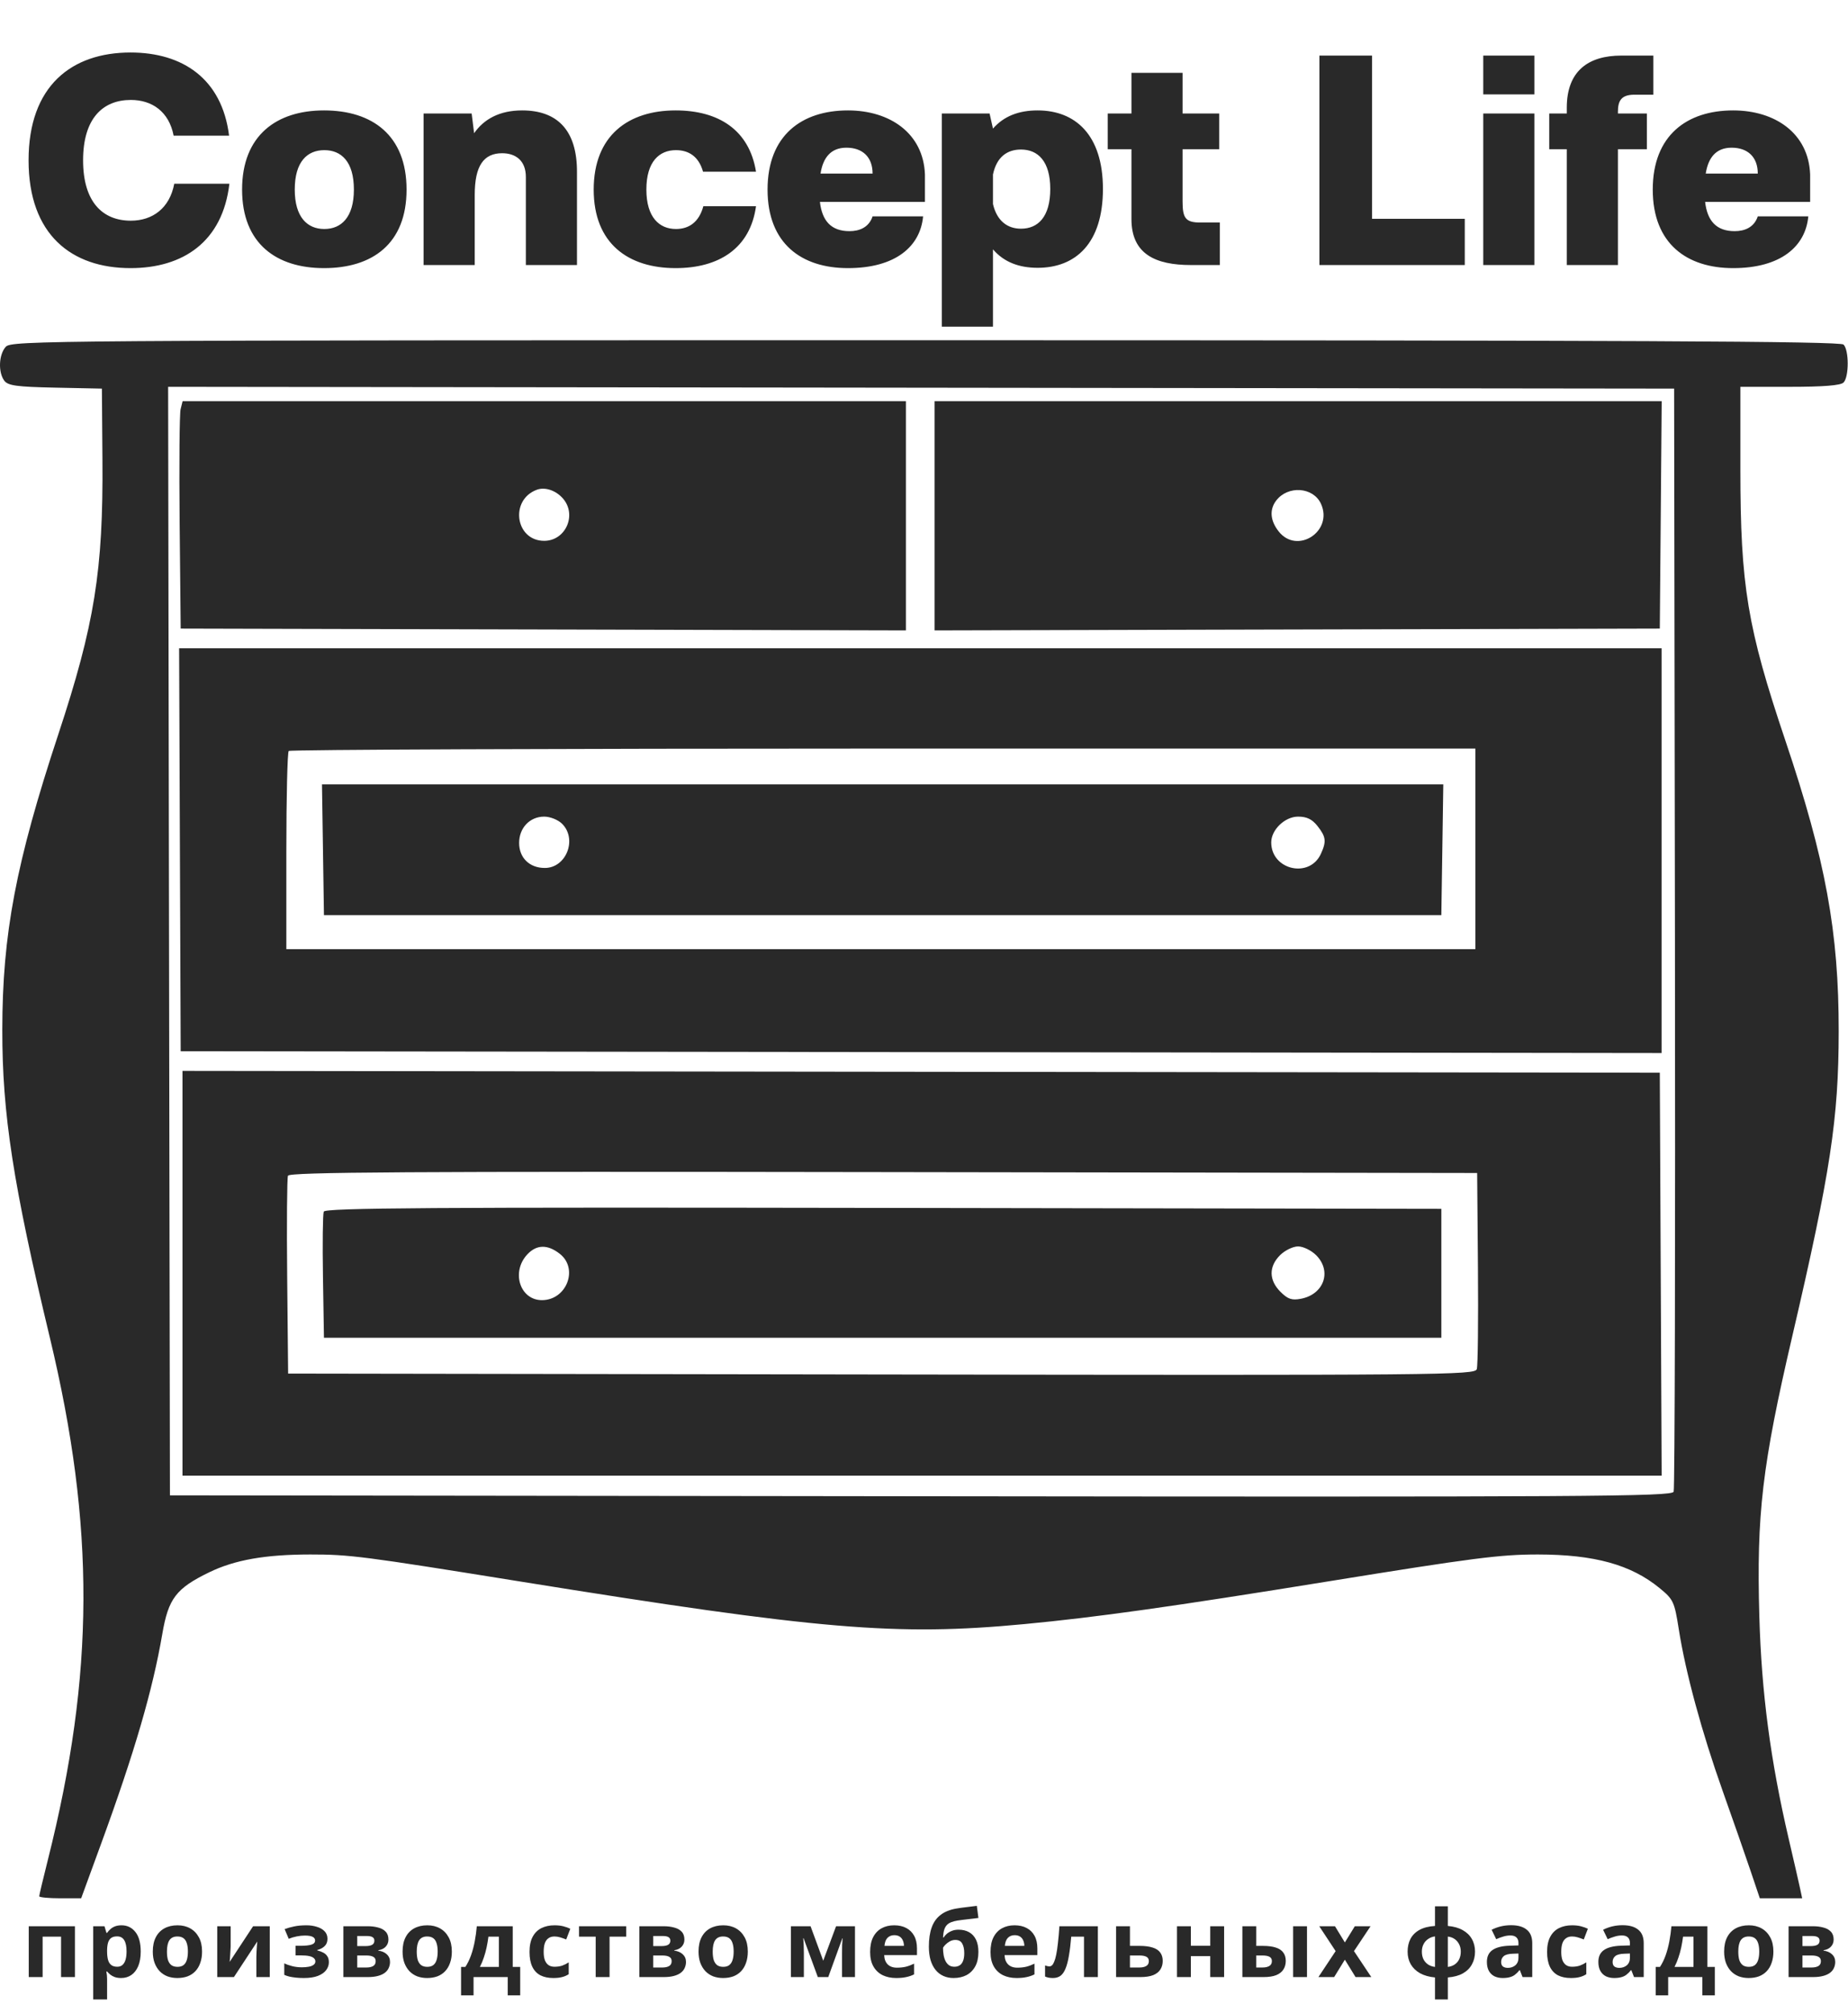 <?xml version="1.0" encoding="UTF-8"?> <svg xmlns="http://www.w3.org/2000/svg" width="258" height="281" viewBox="0 0 258 281" fill="none"> <path fill-rule="evenodd" clip-rule="evenodd" d="M0.804 48.414C-0.175 49.495 -0.28 51.965 0.601 53.145C1.119 53.838 2.338 54.004 7.726 54.115L14.226 54.25L14.302 64.25C14.417 79.639 13.202 87.189 8.145 102.5C2.223 120.43 0.334 130.386 0.321 143.75C0.309 155.513 1.828 165.346 6.964 186.75C13.29 213.117 13.214 233.662 6.694 259.591C6.024 262.253 5.476 264.559 5.476 264.716C5.476 264.872 6.794 265 8.404 265H11.332L14.12 257.375C18.782 244.627 21.314 235.946 22.663 228.079C23.509 223.144 24.581 221.738 29.221 219.486C32.781 217.758 37.035 217.009 43.315 217.004C48.77 216.999 50.717 217.25 72.476 220.753C114.492 227.518 125.099 228.416 143.008 226.723C153.094 225.77 163.684 224.281 185.476 220.755C205.606 217.497 209.485 216.999 214.713 217.004C222.584 217.011 227.701 218.425 231.691 221.694C233.627 223.281 233.769 223.585 234.382 227.483C235.329 233.5 237.591 241.827 240.508 250.032C241.919 254.002 243.662 258.993 244.381 261.125L245.688 265H248.645H251.601L251.309 263.625C251.148 262.868 250.439 259.775 249.734 256.75C247.177 245.788 245.926 236.328 245.623 225.676C245.215 211.384 246.015 204.587 250.229 186.5C255.553 163.652 256.689 156.197 256.702 144C256.718 130.114 254.876 120.069 249.255 103.378C243.948 87.619 242.976 81.757 242.976 65.504V54H249.876C254.576 54 256.967 53.809 257.376 53.4C258.153 52.623 258.153 48.877 257.376 48.1C256.913 47.636 227.76 47.5 129.204 47.5C6.249 47.5 1.601 47.533 0.804 48.414ZM233.66 208.242C233.821 207.824 233.901 173.005 233.839 130.866L233.726 54.25L128.6 54.124L23.473 53.998L23.599 131.374L23.726 208.75L128.547 208.876C221.964 208.989 233.4 208.92 233.66 208.242Z" fill="#292929"></path> <path fill-rule="evenodd" clip-rule="evenodd" d="M25.215 57.125C25.061 57.744 25 64.888 25.08 73L25.226 87.75L75.851 87.877L126.476 88.005V72.002V56H75.986H25.495L25.215 57.125ZM75.976 75.5C78.966 75.5 80.576 71.882 78.601 69.599C77.624 68.469 76.109 67.951 74.976 68.359C71.123 69.751 71.927 75.5 75.976 75.5Z" fill="#292929"></path> <path fill-rule="evenodd" clip-rule="evenodd" d="M130.476 72.002V88.005L181.101 87.877L231.726 87.75L231.858 71.875L231.99 56H181.233H130.476V72.002ZM178.513 74.183C181.098 77.469 186.169 74.165 184.423 70.332C183.35 67.979 179.804 67.727 178.163 69.888C177.208 71.145 177.333 72.683 178.513 74.183Z" fill="#292929"></path> <path fill-rule="evenodd" clip-rule="evenodd" d="M25.476 177.749V206H128.73H231.985L231.855 177.875L231.726 149.75L128.601 149.624L25.476 149.497V177.749ZM206.177 191.126C206.325 190.645 206.397 184.288 206.336 177L206.226 163.75L123.336 163.624C56.77 163.522 40.398 163.622 40.203 164.131C40.069 164.479 40.019 170.837 40.093 178.258L40.226 191.75L123.067 191.876C201.644 191.996 205.922 191.958 206.177 191.126Z" fill="#292929"></path> <path fill-rule="evenodd" clip-rule="evenodd" d="M45.199 169.142C45.062 169.496 45.013 173.603 45.089 178.268L45.226 186.75H123.226H201.226V177.75V168.75L123.336 168.624C60.111 168.521 45.399 168.618 45.199 169.142ZM75.659 181.5C79.103 181.5 80.799 177.113 78.159 175.036C76.45 173.692 74.908 173.723 73.606 175.125C71.333 177.576 72.597 181.5 75.659 181.5ZM181.634 181.305C184.847 180.684 185.972 177.451 183.749 175.227C183.074 174.552 181.939 174 181.226 174C180.514 174 179.379 174.552 178.704 175.227C177.119 176.811 177.14 178.709 178.759 180.329C179.794 181.364 180.35 181.553 181.634 181.305Z" fill="#292929"></path> <path fill-rule="evenodd" clip-rule="evenodd" d="M25.117 118.625L25.226 146.75L128.601 146.876L231.976 147.003V118.751V90.5H128.492H25.008L25.117 118.625ZM205.976 118.5V132.5H122.976H39.976V118.833C39.976 111.316 40.126 105.016 40.309 104.833C40.492 104.65 77.843 104.5 123.31 104.5H205.976V118.5ZM45.09 118.625L45.226 127.75H123.226H201.226L201.363 118.625L201.499 109.5H123.226H44.953L45.09 118.625ZM78.476 115C80.627 117.151 79.055 121.167 76.061 121.167C73.925 121.167 72.476 119.754 72.476 117.673C72.476 115.57 73.972 114 75.976 114C76.809 114 77.921 114.445 78.476 115ZM183.94 115.318C185.125 116.825 185.202 117.457 184.411 119.193C182.824 122.678 177.476 121.449 177.476 117.6C177.476 115.834 179.386 114 181.226 114C182.443 114 183.188 114.362 183.94 115.318Z" fill="#292929"></path> <path d="M18.222 37.43C25.532 37.43 31.079 33.775 32.025 25.648H24.328C23.683 29.088 21.275 30.808 18.265 30.808C14.352 30.808 11.6 28.228 11.6 22.38C11.6 16.532 14.352 13.952 18.265 13.952C21.232 13.952 23.597 15.586 24.242 18.94H31.982C30.993 10.985 25.489 7.33 18.222 7.33C10.009 7.33 3.989 11.974 3.989 22.38C3.989 32.786 10.009 37.43 18.222 37.43ZM45.236 37.43C51.987 37.43 56.76 34.033 56.76 26.465C56.76 18.897 51.987 15.414 45.236 15.414C38.614 15.414 33.798 18.897 33.798 26.465C33.798 34.033 38.614 37.43 45.236 37.43ZM41.151 26.465C41.151 22.552 42.914 20.961 45.279 20.961C47.644 20.961 49.407 22.552 49.407 26.465C49.407 30.335 47.644 31.969 45.279 31.969C42.914 31.969 41.151 30.335 41.151 26.465ZM59.139 37H66.277V27.196C66.277 23.154 67.524 21.391 70.104 21.391C71.996 21.391 73.415 22.423 73.415 24.702V37H80.553V24.1C80.596 18.037 77.672 15.414 72.899 15.414C69.76 15.414 67.567 16.618 66.191 18.596L65.847 15.844H59.139V37ZM94.325 37.43C100.302 37.43 104.731 34.721 105.548 28.787H98.195C97.593 31.023 96.174 31.969 94.368 31.969C92.046 31.969 90.24 30.335 90.24 26.465C90.24 22.552 92.046 20.961 94.368 20.961C96.131 20.961 97.55 21.821 98.152 23.971H105.548C104.602 18.123 100.302 15.414 94.325 15.414C87.746 15.414 82.887 18.897 82.887 26.465C82.887 34.033 87.746 37.43 94.325 37.43ZM107.159 26.465C107.159 34.033 111.932 37.43 118.382 37.43C125.004 37.43 128.487 34.42 128.874 30.206H121.822C121.306 31.754 119.973 32.27 118.597 32.27C116.017 32.27 114.77 30.808 114.469 28.185H129.132V24.358C128.917 18.596 124.23 15.414 118.382 15.414C111.932 15.414 107.159 18.897 107.159 26.465ZM114.555 24.229C114.899 22.036 115.974 20.617 118.167 20.617C120.403 20.617 121.822 21.907 121.822 24.229H114.555ZM138.629 45.6V34.807C140.134 36.57 142.241 37.387 144.864 37.387C150.153 37.387 153.98 33.99 153.98 26.379C153.98 18.811 150.11 15.414 144.864 15.414C142.198 15.414 140.134 16.231 138.629 17.951L138.156 15.844H131.491V45.6H138.629ZM138.629 24.358C139.145 21.907 140.607 20.875 142.542 20.875C144.907 20.875 146.627 22.509 146.627 26.379C146.627 30.292 144.907 31.926 142.542 31.926C140.65 31.926 139.188 30.851 138.629 28.486V24.358ZM154.651 15.844V20.832H157.962V30.593C157.962 35.495 161.359 37 166.261 37H170.303V31.066H167.594C165.53 31.066 165.1 30.464 165.1 28.142V20.832H170.217V15.844H165.1V10.168H157.962V15.844H154.651ZM184.202 37H204.498V30.55H191.555V7.76H184.202V37ZM207.077 37H214.215V15.844H207.077V37ZM214.215 13.178V7.76H207.077V13.178H214.215ZM216.289 15.844V20.832H218.74V37H225.878V20.832H229.92V15.844H225.878V15.629C225.878 14.167 226.265 13.221 228.157 13.221H230.823V7.76H226.351C221.75 7.76 218.74 9.91 218.74 15.027V15.844H216.289ZM230.742 26.465C230.742 34.033 235.515 37.43 241.965 37.43C248.587 37.43 252.07 34.42 252.457 30.206H245.405C244.889 31.754 243.556 32.27 242.18 32.27C239.6 32.27 238.353 30.808 238.052 28.185H252.715V24.358C252.5 18.596 247.813 15.414 241.965 15.414C235.515 15.414 230.742 18.897 230.742 26.465ZM238.138 24.229C238.482 22.036 239.557 20.617 241.75 20.617C243.986 20.617 245.405 21.907 245.405 24.229H238.138Z" fill="#292929"></path> <path d="M10.462 268.902V276H8.525V270.358H5.951V276H4.014V268.902H10.462ZM16.966 268.772C17.764 268.772 18.41 269.084 18.904 269.708C19.398 270.323 19.645 271.233 19.645 272.438C19.645 273.244 19.527 273.924 19.294 274.479C19.059 275.025 18.739 275.437 18.331 275.714C17.924 275.991 17.452 276.13 16.915 276.13C16.576 276.13 16.282 276.087 16.03 276C15.788 275.913 15.58 275.801 15.406 275.662C15.233 275.523 15.082 275.376 14.951 275.22H14.848C14.882 275.385 14.908 275.558 14.925 275.74C14.943 275.913 14.951 276.087 14.951 276.26V279.12H13.014V268.902H14.588L14.861 269.825H14.951C15.082 269.634 15.238 269.461 15.419 269.305C15.601 269.14 15.818 269.01 16.07 268.915C16.329 268.82 16.628 268.772 16.966 268.772ZM16.343 270.319C16.005 270.319 15.736 270.388 15.537 270.527C15.337 270.666 15.19 270.878 15.095 271.164C15.008 271.441 14.96 271.792 14.951 272.217V272.425C14.951 272.884 14.995 273.274 15.082 273.595C15.168 273.907 15.316 274.145 15.524 274.31C15.732 274.475 16.013 274.557 16.369 274.557C16.663 274.557 16.906 274.475 17.096 274.31C17.287 274.145 17.43 273.903 17.526 273.582C17.621 273.261 17.669 272.871 17.669 272.412C17.669 271.719 17.56 271.199 17.343 270.852C17.136 270.497 16.802 270.319 16.343 270.319ZM28.209 272.438C28.209 273.027 28.127 273.552 27.962 274.011C27.806 274.47 27.576 274.86 27.273 275.181C26.978 275.493 26.619 275.731 26.194 275.896C25.769 276.052 25.288 276.13 24.751 276.13C24.257 276.13 23.798 276.052 23.373 275.896C22.957 275.731 22.597 275.493 22.294 275.181C21.991 274.86 21.752 274.47 21.579 274.011C21.414 273.552 21.332 273.027 21.332 272.438C21.332 271.649 21.471 270.986 21.748 270.449C22.025 269.903 22.424 269.487 22.944 269.201C23.464 268.915 24.079 268.772 24.79 268.772C25.457 268.772 26.047 268.915 26.558 269.201C27.069 269.487 27.472 269.903 27.767 270.449C28.062 270.986 28.209 271.649 28.209 272.438ZM23.308 272.438C23.308 272.906 23.356 273.3 23.451 273.621C23.555 273.933 23.715 274.171 23.932 274.336C24.149 274.492 24.43 274.57 24.777 274.57C25.124 274.57 25.401 274.492 25.609 274.336C25.826 274.171 25.982 273.933 26.077 273.621C26.181 273.3 26.233 272.906 26.233 272.438C26.233 271.97 26.181 271.58 26.077 271.268C25.982 270.956 25.826 270.722 25.609 270.566C25.392 270.41 25.111 270.332 24.764 270.332C24.253 270.332 23.88 270.51 23.646 270.865C23.421 271.212 23.308 271.736 23.308 272.438ZM32.202 271.71C32.202 271.857 32.193 272.039 32.176 272.256C32.167 272.473 32.154 272.694 32.137 272.919C32.128 273.144 32.115 273.344 32.098 273.517C32.081 273.69 32.068 273.812 32.059 273.881L35.335 268.902H37.662V276H35.79V273.166C35.79 272.932 35.798 272.676 35.816 272.399C35.833 272.113 35.85 271.849 35.868 271.606C35.894 271.355 35.911 271.164 35.92 271.034L32.657 276H30.33V268.902H32.202V271.71ZM42.793 268.772C43.305 268.772 43.781 268.841 44.223 268.98C44.674 269.11 45.034 269.314 45.302 269.591C45.58 269.868 45.718 270.224 45.718 270.657C45.718 271.082 45.588 271.42 45.328 271.671C45.077 271.922 44.735 272.104 44.301 272.217V272.282C44.605 272.351 44.878 272.451 45.12 272.581C45.363 272.702 45.554 272.871 45.692 273.088C45.84 273.296 45.913 273.578 45.913 273.933C45.913 274.323 45.788 274.687 45.536 275.025C45.294 275.354 44.912 275.623 44.392 275.831C43.881 276.03 43.222 276.13 42.416 276.13C42.035 276.13 41.675 276.113 41.337 276.078C40.999 276.043 40.692 275.996 40.414 275.935C40.137 275.866 39.894 275.783 39.686 275.688V274.089C39.981 274.228 40.341 274.353 40.765 274.466C41.199 274.579 41.658 274.635 42.143 274.635C42.499 274.635 42.815 274.609 43.092 274.557C43.378 274.505 43.604 274.418 43.768 274.297C43.942 274.176 44.028 274.015 44.028 273.816C44.028 273.625 43.955 273.469 43.807 273.348C43.66 273.218 43.439 273.123 43.144 273.062C42.85 273.001 42.473 272.971 42.013 272.971H41.259V271.632H41.974C42.616 271.632 43.11 271.58 43.456 271.476C43.812 271.372 43.989 271.177 43.989 270.891C43.989 270.666 43.877 270.497 43.651 270.384C43.426 270.263 43.058 270.202 42.546 270.202C42.208 270.202 41.84 270.241 41.441 270.319C41.043 270.397 40.666 270.51 40.31 270.657L39.738 269.305C40.146 269.149 40.592 269.023 41.077 268.928C41.563 268.824 42.135 268.772 42.793 268.772ZM54.229 270.761C54.229 271.142 54.108 271.467 53.865 271.736C53.631 272.005 53.28 272.178 52.812 272.256V272.308C53.306 272.369 53.701 272.538 53.995 272.815C54.299 273.092 54.45 273.448 54.45 273.881C54.45 274.184 54.39 274.466 54.268 274.726C54.156 274.986 53.974 275.211 53.722 275.402C53.471 275.593 53.146 275.74 52.747 275.844C52.357 275.948 51.881 276 51.317 276H47.937V268.902H51.317C51.872 268.902 52.366 268.963 52.799 269.084C53.241 269.197 53.588 269.387 53.839 269.656C54.099 269.925 54.229 270.293 54.229 270.761ZM52.448 273.777C52.448 273.5 52.34 273.3 52.123 273.179C51.907 273.049 51.582 272.984 51.148 272.984H49.874V274.661H51.187C51.551 274.661 51.85 274.596 52.084 274.466C52.327 274.327 52.448 274.098 52.448 273.777ZM52.266 270.917C52.266 270.692 52.18 270.527 52.006 270.423C51.833 270.319 51.577 270.267 51.239 270.267H49.874V271.671H51.018C51.426 271.671 51.733 271.615 51.941 271.502C52.158 271.381 52.266 271.186 52.266 270.917ZM63.081 272.438C63.081 273.027 62.999 273.552 62.834 274.011C62.678 274.47 62.448 274.86 62.145 275.181C61.85 275.493 61.491 275.731 61.066 275.896C60.641 276.052 60.16 276.13 59.623 276.13C59.129 276.13 58.67 276.052 58.245 275.896C57.829 275.731 57.469 275.493 57.166 275.181C56.863 274.86 56.624 274.47 56.451 274.011C56.286 273.552 56.204 273.027 56.204 272.438C56.204 271.649 56.343 270.986 56.62 270.449C56.897 269.903 57.296 269.487 57.816 269.201C58.336 268.915 58.951 268.772 59.662 268.772C60.329 268.772 60.919 268.915 61.43 269.201C61.941 269.487 62.344 269.903 62.639 270.449C62.934 270.986 63.081 271.649 63.081 272.438ZM58.18 272.438C58.18 272.906 58.228 273.3 58.323 273.621C58.427 273.933 58.587 274.171 58.804 274.336C59.021 274.492 59.302 274.57 59.649 274.57C59.996 274.57 60.273 274.492 60.481 274.336C60.698 274.171 60.854 273.933 60.949 273.621C61.053 273.3 61.105 272.906 61.105 272.438C61.105 271.97 61.053 271.58 60.949 271.268C60.854 270.956 60.698 270.722 60.481 270.566C60.264 270.41 59.983 270.332 59.636 270.332C59.125 270.332 58.752 270.51 58.518 270.865C58.293 271.212 58.18 271.736 58.18 272.438ZM71.585 268.902V274.583H72.625V278.548H70.883V276H66.112V278.548H64.37V274.583H64.968C65.28 274.106 65.544 273.565 65.761 272.958C65.978 272.343 66.151 271.688 66.281 270.995C66.411 270.302 66.506 269.604 66.567 268.902H71.585ZM68.192 270.358C68.123 270.878 68.036 271.385 67.932 271.879C67.828 272.364 67.698 272.832 67.542 273.283C67.394 273.734 67.213 274.167 66.996 274.583H69.648V270.358H68.192ZM77.241 276.13C76.539 276.13 75.941 276.004 75.447 275.753C74.953 275.493 74.576 275.094 74.316 274.557C74.056 274.02 73.926 273.331 73.926 272.49C73.926 271.623 74.073 270.917 74.368 270.371C74.662 269.825 75.07 269.422 75.59 269.162C76.118 268.902 76.725 268.772 77.41 268.772C77.895 268.772 78.315 268.82 78.671 268.915C79.035 269.01 79.351 269.123 79.62 269.253L79.048 270.748C78.744 270.627 78.458 270.527 78.19 270.449C77.93 270.371 77.67 270.332 77.41 270.332C77.072 270.332 76.79 270.414 76.565 270.579C76.339 270.735 76.17 270.973 76.058 271.294C75.954 271.606 75.902 272 75.902 272.477C75.902 272.945 75.958 273.335 76.071 273.647C76.192 273.95 76.365 274.18 76.591 274.336C76.816 274.483 77.089 274.557 77.41 274.557C77.817 274.557 78.177 274.505 78.489 274.401C78.801 274.288 79.104 274.137 79.399 273.946V275.597C79.104 275.788 78.792 275.922 78.463 276C78.142 276.087 77.735 276.13 77.241 276.13ZM87.428 270.358H85.101V276H83.164V270.358H80.837V268.902H87.428V270.358ZM95.55 270.761C95.55 271.142 95.429 271.467 95.186 271.736C94.952 272.005 94.601 272.178 94.133 272.256V272.308C94.627 272.369 95.021 272.538 95.316 272.815C95.619 273.092 95.771 273.448 95.771 273.881C95.771 274.184 95.71 274.466 95.589 274.726C95.476 274.986 95.294 275.211 95.043 275.402C94.792 275.593 94.467 275.74 94.068 275.844C93.678 275.948 93.201 276 92.638 276H89.258V268.902H92.638C93.193 268.902 93.687 268.963 94.12 269.084C94.562 269.197 94.909 269.387 95.16 269.656C95.42 269.925 95.55 270.293 95.55 270.761ZM93.769 273.777C93.769 273.5 93.661 273.3 93.444 273.179C93.227 273.049 92.902 272.984 92.469 272.984H91.195V274.661H92.508C92.872 274.661 93.171 274.596 93.405 274.466C93.648 274.327 93.769 274.098 93.769 273.777ZM93.587 270.917C93.587 270.692 93.5 270.527 93.327 270.423C93.154 270.319 92.898 270.267 92.56 270.267H91.195V271.671H92.339C92.746 271.671 93.054 271.615 93.262 271.502C93.479 271.381 93.587 271.186 93.587 270.917ZM104.402 272.438C104.402 273.027 104.319 273.552 104.155 274.011C103.999 274.47 103.769 274.86 103.466 275.181C103.171 275.493 102.811 275.731 102.387 275.896C101.962 276.052 101.481 276.13 100.944 276.13C100.45 276.13 99.99 276.052 99.566 275.896C99.15 275.731 98.79 275.493 98.487 275.181C98.183 274.86 97.945 274.47 97.772 274.011C97.607 273.552 97.525 273.027 97.525 272.438C97.525 271.649 97.663 270.986 97.941 270.449C98.218 269.903 98.617 269.487 99.137 269.201C99.657 268.915 100.272 268.772 100.983 268.772C101.65 268.772 102.239 268.915 102.751 269.201C103.262 269.487 103.665 269.903 103.96 270.449C104.254 270.986 104.402 271.649 104.402 272.438ZM99.501 272.438C99.501 272.906 99.548 273.3 99.644 273.621C99.748 273.933 99.908 274.171 100.125 274.336C100.341 274.492 100.623 274.57 100.97 274.57C101.316 274.57 101.594 274.492 101.802 274.336C102.018 274.171 102.174 273.933 102.27 273.621C102.374 273.3 102.426 272.906 102.426 272.438C102.426 271.97 102.374 271.58 102.27 271.268C102.174 270.956 102.018 270.722 101.802 270.566C101.585 270.41 101.303 270.332 100.957 270.332C100.445 270.332 100.073 270.51 99.839 270.865C99.613 271.212 99.501 271.736 99.501 272.438ZM119.364 268.902V276H117.557V272.516C117.557 272.169 117.561 271.831 117.57 271.502C117.587 271.173 117.609 270.869 117.635 270.592H117.596L115.633 276H114.177L112.188 270.579H112.136C112.17 270.865 112.192 271.173 112.201 271.502C112.218 271.823 112.227 272.178 112.227 272.568V276H110.42V268.902H113.163L114.931 273.712L116.725 268.902H119.364ZM124.833 268.772C125.492 268.772 126.055 268.898 126.523 269.149C127 269.4 127.368 269.764 127.628 270.241C127.888 270.718 128.018 271.303 128.018 271.996V272.932H123.442C123.46 273.478 123.62 273.907 123.923 274.219C124.235 274.531 124.664 274.687 125.21 274.687C125.67 274.687 126.086 274.644 126.458 274.557C126.831 274.462 127.217 274.319 127.615 274.128V275.623C127.269 275.796 126.9 275.922 126.51 276C126.129 276.087 125.665 276.13 125.119 276.13C124.409 276.13 123.78 276 123.234 275.74C122.688 275.471 122.259 275.068 121.947 274.531C121.635 273.994 121.479 273.318 121.479 272.503C121.479 271.671 121.618 270.982 121.895 270.436C122.181 269.881 122.576 269.465 123.078 269.188C123.581 268.911 124.166 268.772 124.833 268.772ZM124.846 270.15C124.474 270.15 124.162 270.271 123.91 270.514C123.668 270.757 123.525 271.134 123.481 271.645H126.198C126.198 271.359 126.146 271.103 126.042 270.878C125.947 270.653 125.8 270.475 125.6 270.345C125.401 270.215 125.15 270.15 124.846 270.15ZM129.68 271.749C129.68 270.7 129.81 269.812 130.07 269.084C130.33 268.347 130.742 267.762 131.305 267.329C131.868 266.887 132.605 266.588 133.515 266.432C133.974 266.354 134.438 266.289 134.906 266.237C135.383 266.176 135.872 266.116 136.375 266.055L136.596 267.745C136.379 267.771 136.141 267.801 135.881 267.836C135.621 267.862 135.357 267.892 135.088 267.927C134.828 267.953 134.577 267.983 134.334 268.018C134.091 268.053 133.87 268.083 133.671 268.109C133.35 268.161 133.069 268.235 132.826 268.33C132.583 268.417 132.38 268.542 132.215 268.707C132.05 268.872 131.92 269.097 131.825 269.383C131.738 269.66 131.682 270.02 131.656 270.462H131.747C131.851 270.297 131.994 270.133 132.176 269.968C132.367 269.803 132.601 269.665 132.878 269.552C133.155 269.439 133.472 269.383 133.827 269.383C134.39 269.383 134.88 269.5 135.296 269.734C135.712 269.968 136.033 270.315 136.258 270.774C136.483 271.233 136.596 271.805 136.596 272.49C136.596 273.296 136.449 273.968 136.154 274.505C135.859 275.042 135.452 275.45 134.932 275.727C134.412 275.996 133.81 276.13 133.125 276.13C132.605 276.13 132.133 276.035 131.708 275.844C131.283 275.653 130.919 275.372 130.616 274.999C130.313 274.626 130.079 274.167 129.914 273.621C129.758 273.075 129.68 272.451 129.68 271.749ZM133.242 274.557C133.519 274.557 133.758 274.496 133.957 274.375C134.165 274.254 134.325 274.054 134.438 273.777C134.559 273.5 134.62 273.127 134.62 272.659C134.62 272.096 134.525 271.649 134.334 271.32C134.152 270.982 133.831 270.813 133.372 270.813C133.095 270.813 132.835 270.882 132.592 271.021C132.358 271.151 132.159 271.303 131.994 271.476C131.829 271.641 131.717 271.784 131.656 271.905C131.656 272.243 131.682 272.572 131.734 272.893C131.786 273.205 131.873 273.487 131.994 273.738C132.115 273.989 132.276 274.189 132.475 274.336C132.683 274.483 132.939 274.557 133.242 274.557ZM141.641 268.772C142.3 268.772 142.863 268.898 143.331 269.149C143.808 269.4 144.176 269.764 144.436 270.241C144.696 270.718 144.826 271.303 144.826 271.996V272.932H140.25C140.267 273.478 140.428 273.907 140.731 274.219C141.043 274.531 141.472 274.687 142.018 274.687C142.477 274.687 142.893 274.644 143.266 274.557C143.639 274.462 144.024 274.319 144.423 274.128V275.623C144.076 275.796 143.708 275.922 143.318 276C142.937 276.087 142.473 276.13 141.927 276.13C141.216 276.13 140.588 276 140.042 275.74C139.496 275.471 139.067 275.068 138.755 274.531C138.443 273.994 138.287 273.318 138.287 272.503C138.287 271.671 138.426 270.982 138.703 270.436C138.989 269.881 139.383 269.465 139.886 269.188C140.389 268.911 140.974 268.772 141.641 268.772ZM141.654 270.15C141.281 270.15 140.969 270.271 140.718 270.514C140.475 270.757 140.332 271.134 140.289 271.645H143.006C143.006 271.359 142.954 271.103 142.85 270.878C142.755 270.653 142.607 270.475 142.408 270.345C142.209 270.215 141.957 270.15 141.654 270.15ZM153.273 276H151.336V270.358H149.555C149.469 271.398 149.36 272.286 149.23 273.023C149.109 273.751 148.953 274.345 148.762 274.804C148.58 275.263 148.346 275.601 148.06 275.818C147.774 276.026 147.423 276.13 147.007 276.13C146.782 276.13 146.578 276.113 146.396 276.078C146.214 276.043 146.05 275.991 145.902 275.922V274.375C145.998 274.41 146.097 274.44 146.201 274.466C146.305 274.492 146.414 274.505 146.526 274.505C146.648 274.505 146.76 274.457 146.864 274.362C146.977 274.267 147.081 274.098 147.176 273.855C147.28 273.612 147.376 273.279 147.462 272.854C147.549 272.429 147.627 271.896 147.696 271.255C147.774 270.605 147.844 269.821 147.904 268.902H153.273V276ZM159.117 271.645C159.845 271.645 160.448 271.723 160.924 271.879C161.401 272.026 161.752 272.256 161.977 272.568C162.211 272.88 162.328 273.27 162.328 273.738C162.328 274.197 162.22 274.596 162.003 274.934C161.795 275.272 161.462 275.536 161.002 275.727C160.543 275.909 159.941 276 159.195 276H155.815V268.902H157.752V271.645H159.117ZM160.391 273.764C160.391 273.487 160.279 273.287 160.053 273.166C159.837 273.045 159.512 272.984 159.078 272.984H157.752V274.661H159.104C159.486 274.661 159.793 274.592 160.027 274.453C160.27 274.314 160.391 274.085 160.391 273.764ZM166.258 268.902V271.632H168.962V268.902H170.899V276H168.962V273.075H166.258V276H164.321V268.902H166.258ZM173.448 276V268.902H175.385V271.645H176.321C177.049 271.645 177.647 271.723 178.115 271.879C178.583 272.026 178.93 272.256 179.155 272.568C179.389 272.88 179.506 273.27 179.506 273.738C179.506 274.197 179.398 274.596 179.181 274.934C178.973 275.272 178.64 275.536 178.18 275.727C177.73 275.909 177.132 276 176.386 276H173.448ZM176.282 274.661C176.664 274.661 176.971 274.592 177.205 274.453C177.448 274.314 177.569 274.085 177.569 273.764C177.569 273.487 177.457 273.287 177.231 273.166C177.015 273.045 176.69 272.984 176.256 272.984H175.385V274.661H176.282ZM180.533 276V268.902H182.47V276H180.533ZM186.469 272.373L184.181 268.902H186.378L187.756 271.164L189.147 268.902H191.344L189.03 272.373L191.448 276H189.251L187.756 273.569L186.261 276H184.064L186.469 272.373ZM202.133 268.863C202.956 268.932 203.649 269.127 204.213 269.448C204.776 269.76 205.201 270.172 205.487 270.683C205.781 271.194 205.929 271.784 205.929 272.451C205.929 273.11 205.786 273.699 205.5 274.219C205.222 274.739 204.802 275.159 204.239 275.48C203.684 275.792 202.982 275.983 202.133 276.052V279.12H200.339V276.052C199.524 275.974 198.831 275.779 198.259 275.467C197.695 275.146 197.262 274.73 196.959 274.219C196.664 273.699 196.517 273.11 196.517 272.451C196.517 271.775 196.651 271.177 196.92 270.657C197.197 270.137 197.617 269.721 198.181 269.409C198.753 269.097 199.472 268.915 200.339 268.863V266.12H202.133V268.863ZM200.339 270.319C199.966 270.371 199.641 270.497 199.364 270.696C199.086 270.887 198.874 271.134 198.727 271.437C198.579 271.732 198.506 272.07 198.506 272.451C198.506 272.832 198.575 273.175 198.714 273.478C198.861 273.781 199.069 274.028 199.338 274.219C199.615 274.41 199.949 274.531 200.339 274.583V270.319ZM202.133 274.583C202.523 274.531 202.852 274.41 203.121 274.219C203.389 274.028 203.593 273.781 203.732 273.478C203.87 273.175 203.94 272.832 203.94 272.451C203.94 272.07 203.866 271.732 203.719 271.437C203.571 271.134 203.363 270.887 203.095 270.696C202.826 270.505 202.505 270.388 202.133 270.345V274.583ZM210.966 268.759C211.919 268.759 212.647 268.967 213.15 269.383C213.661 269.79 213.917 270.419 213.917 271.268V276H212.565L212.188 275.038H212.136C211.936 275.289 211.728 275.497 211.512 275.662C211.304 275.827 211.061 275.944 210.784 276.013C210.515 276.091 210.181 276.13 209.783 276.13C209.367 276.13 208.99 276.052 208.652 275.896C208.322 275.731 208.062 275.484 207.872 275.155C207.681 274.817 207.586 274.392 207.586 273.881C207.586 273.127 207.85 272.572 208.379 272.217C208.907 271.853 209.7 271.654 210.758 271.619L211.993 271.58V271.268C211.993 270.895 211.893 270.622 211.694 270.449C211.503 270.276 211.234 270.189 210.888 270.189C210.541 270.189 210.203 270.241 209.874 270.345C209.544 270.44 209.215 270.562 208.886 270.709L208.249 269.396C208.63 269.197 209.05 269.041 209.51 268.928C209.978 268.815 210.463 268.759 210.966 268.759ZM211.239 272.737C210.615 272.754 210.181 272.867 209.939 273.075C209.696 273.283 209.575 273.556 209.575 273.894C209.575 274.189 209.661 274.401 209.835 274.531C210.008 274.652 210.233 274.713 210.511 274.713C210.927 274.713 211.278 274.592 211.564 274.349C211.85 274.098 211.993 273.747 211.993 273.296V272.711L211.239 272.737ZM219.305 276.13C218.603 276.13 218.005 276.004 217.511 275.753C217.017 275.493 216.64 275.094 216.38 274.557C216.12 274.02 215.99 273.331 215.99 272.49C215.99 271.623 216.138 270.917 216.432 270.371C216.727 269.825 217.134 269.422 217.654 269.162C218.183 268.902 218.79 268.772 219.474 268.772C219.96 268.772 220.38 268.82 220.735 268.915C221.099 269.01 221.416 269.123 221.684 269.253L221.112 270.748C220.809 270.627 220.523 270.527 220.254 270.449C219.994 270.371 219.734 270.332 219.474 270.332C219.136 270.332 218.855 270.414 218.629 270.579C218.404 270.735 218.235 270.973 218.122 271.294C218.018 271.606 217.966 272 217.966 272.477C217.966 272.945 218.023 273.335 218.135 273.647C218.257 273.95 218.43 274.18 218.655 274.336C218.881 274.483 219.154 274.557 219.474 274.557C219.882 274.557 220.241 274.505 220.553 274.401C220.865 274.288 221.169 274.137 221.463 273.946V275.597C221.169 275.788 220.857 275.922 220.527 276C220.207 276.087 219.799 276.13 219.305 276.13ZM226.529 268.759C227.482 268.759 228.21 268.967 228.713 269.383C229.224 269.79 229.48 270.419 229.48 271.268V276H228.128L227.751 275.038H227.699C227.5 275.289 227.292 275.497 227.075 275.662C226.867 275.827 226.624 275.944 226.347 276.013C226.078 276.091 225.745 276.13 225.346 276.13C224.93 276.13 224.553 276.052 224.215 275.896C223.886 275.731 223.626 275.484 223.435 275.155C223.244 274.817 223.149 274.392 223.149 273.881C223.149 273.127 223.413 272.572 223.942 272.217C224.471 271.853 225.264 271.654 226.321 271.619L227.556 271.58V271.268C227.556 270.895 227.456 270.622 227.257 270.449C227.066 270.276 226.798 270.189 226.451 270.189C226.104 270.189 225.766 270.241 225.437 270.345C225.108 270.44 224.778 270.562 224.449 270.709L223.812 269.396C224.193 269.197 224.614 269.041 225.073 268.928C225.541 268.815 226.026 268.759 226.529 268.759ZM226.802 272.737C226.178 272.754 225.745 272.867 225.502 273.075C225.259 273.283 225.138 273.556 225.138 273.894C225.138 274.189 225.225 274.401 225.398 274.531C225.571 274.652 225.797 274.713 226.074 274.713C226.49 274.713 226.841 274.592 227.127 274.349C227.413 274.098 227.556 273.747 227.556 273.296V272.711L226.802 272.737ZM238.366 268.902V274.583H239.406V278.548H237.664V276H232.893V278.548H231.151V274.583H231.749C232.061 274.106 232.325 273.565 232.542 272.958C232.758 272.343 232.932 271.688 233.062 270.995C233.192 270.302 233.287 269.604 233.348 268.902H238.366ZM234.973 270.358C234.903 270.878 234.817 271.385 234.713 271.879C234.609 272.364 234.479 272.832 234.323 273.283C234.175 273.734 233.993 274.167 233.777 274.583H236.429V270.358H234.973ZM247.584 272.438C247.584 273.027 247.501 273.552 247.337 274.011C247.181 274.47 246.951 274.86 246.648 275.181C246.353 275.493 245.993 275.731 245.569 275.896C245.144 276.052 244.663 276.13 244.126 276.13C243.632 276.13 243.172 276.052 242.748 275.896C242.332 275.731 241.972 275.493 241.669 275.181C241.365 274.86 241.127 274.47 240.954 274.011C240.789 273.552 240.707 273.027 240.707 272.438C240.707 271.649 240.845 270.986 241.123 270.449C241.4 269.903 241.799 269.487 242.319 269.201C242.839 268.915 243.454 268.772 244.165 268.772C244.832 268.772 245.421 268.915 245.933 269.201C246.444 269.487 246.847 269.903 247.142 270.449C247.436 270.986 247.584 271.649 247.584 272.438ZM242.683 272.438C242.683 272.906 242.73 273.3 242.826 273.621C242.93 273.933 243.09 274.171 243.307 274.336C243.523 274.492 243.805 274.57 244.152 274.57C244.498 274.57 244.776 274.492 244.984 274.336C245.2 274.171 245.356 273.933 245.452 273.621C245.556 273.3 245.608 272.906 245.608 272.438C245.608 271.97 245.556 271.58 245.452 271.268C245.356 270.956 245.2 270.722 244.984 270.566C244.767 270.41 244.485 270.332 244.139 270.332C243.627 270.332 243.255 270.51 243.021 270.865C242.795 271.212 242.683 271.736 242.683 272.438ZM255.996 270.761C255.996 271.142 255.875 271.467 255.632 271.736C255.398 272.005 255.047 272.178 254.579 272.256V272.308C255.073 272.369 255.468 272.538 255.762 272.815C256.066 273.092 256.217 273.448 256.217 273.881C256.217 274.184 256.157 274.466 256.035 274.726C255.923 274.986 255.741 275.211 255.489 275.402C255.238 275.593 254.913 275.74 254.514 275.844C254.124 275.948 253.648 276 253.084 276H249.704V268.902H253.084C253.639 268.902 254.133 268.963 254.566 269.084C255.008 269.197 255.355 269.387 255.606 269.656C255.866 269.925 255.996 270.293 255.996 270.761ZM254.215 273.777C254.215 273.5 254.107 273.3 253.89 273.179C253.674 273.049 253.349 272.984 252.915 272.984H251.641V274.661H252.954C253.318 274.661 253.617 274.596 253.851 274.466C254.094 274.327 254.215 274.098 254.215 273.777ZM254.033 270.917C254.033 270.692 253.947 270.527 253.773 270.423C253.6 270.319 253.344 270.267 253.006 270.267H251.641V271.671H252.785C253.193 271.671 253.5 271.615 253.708 271.502C253.925 271.381 254.033 271.186 254.033 270.917Z" fill="#292929"></path> </svg> 